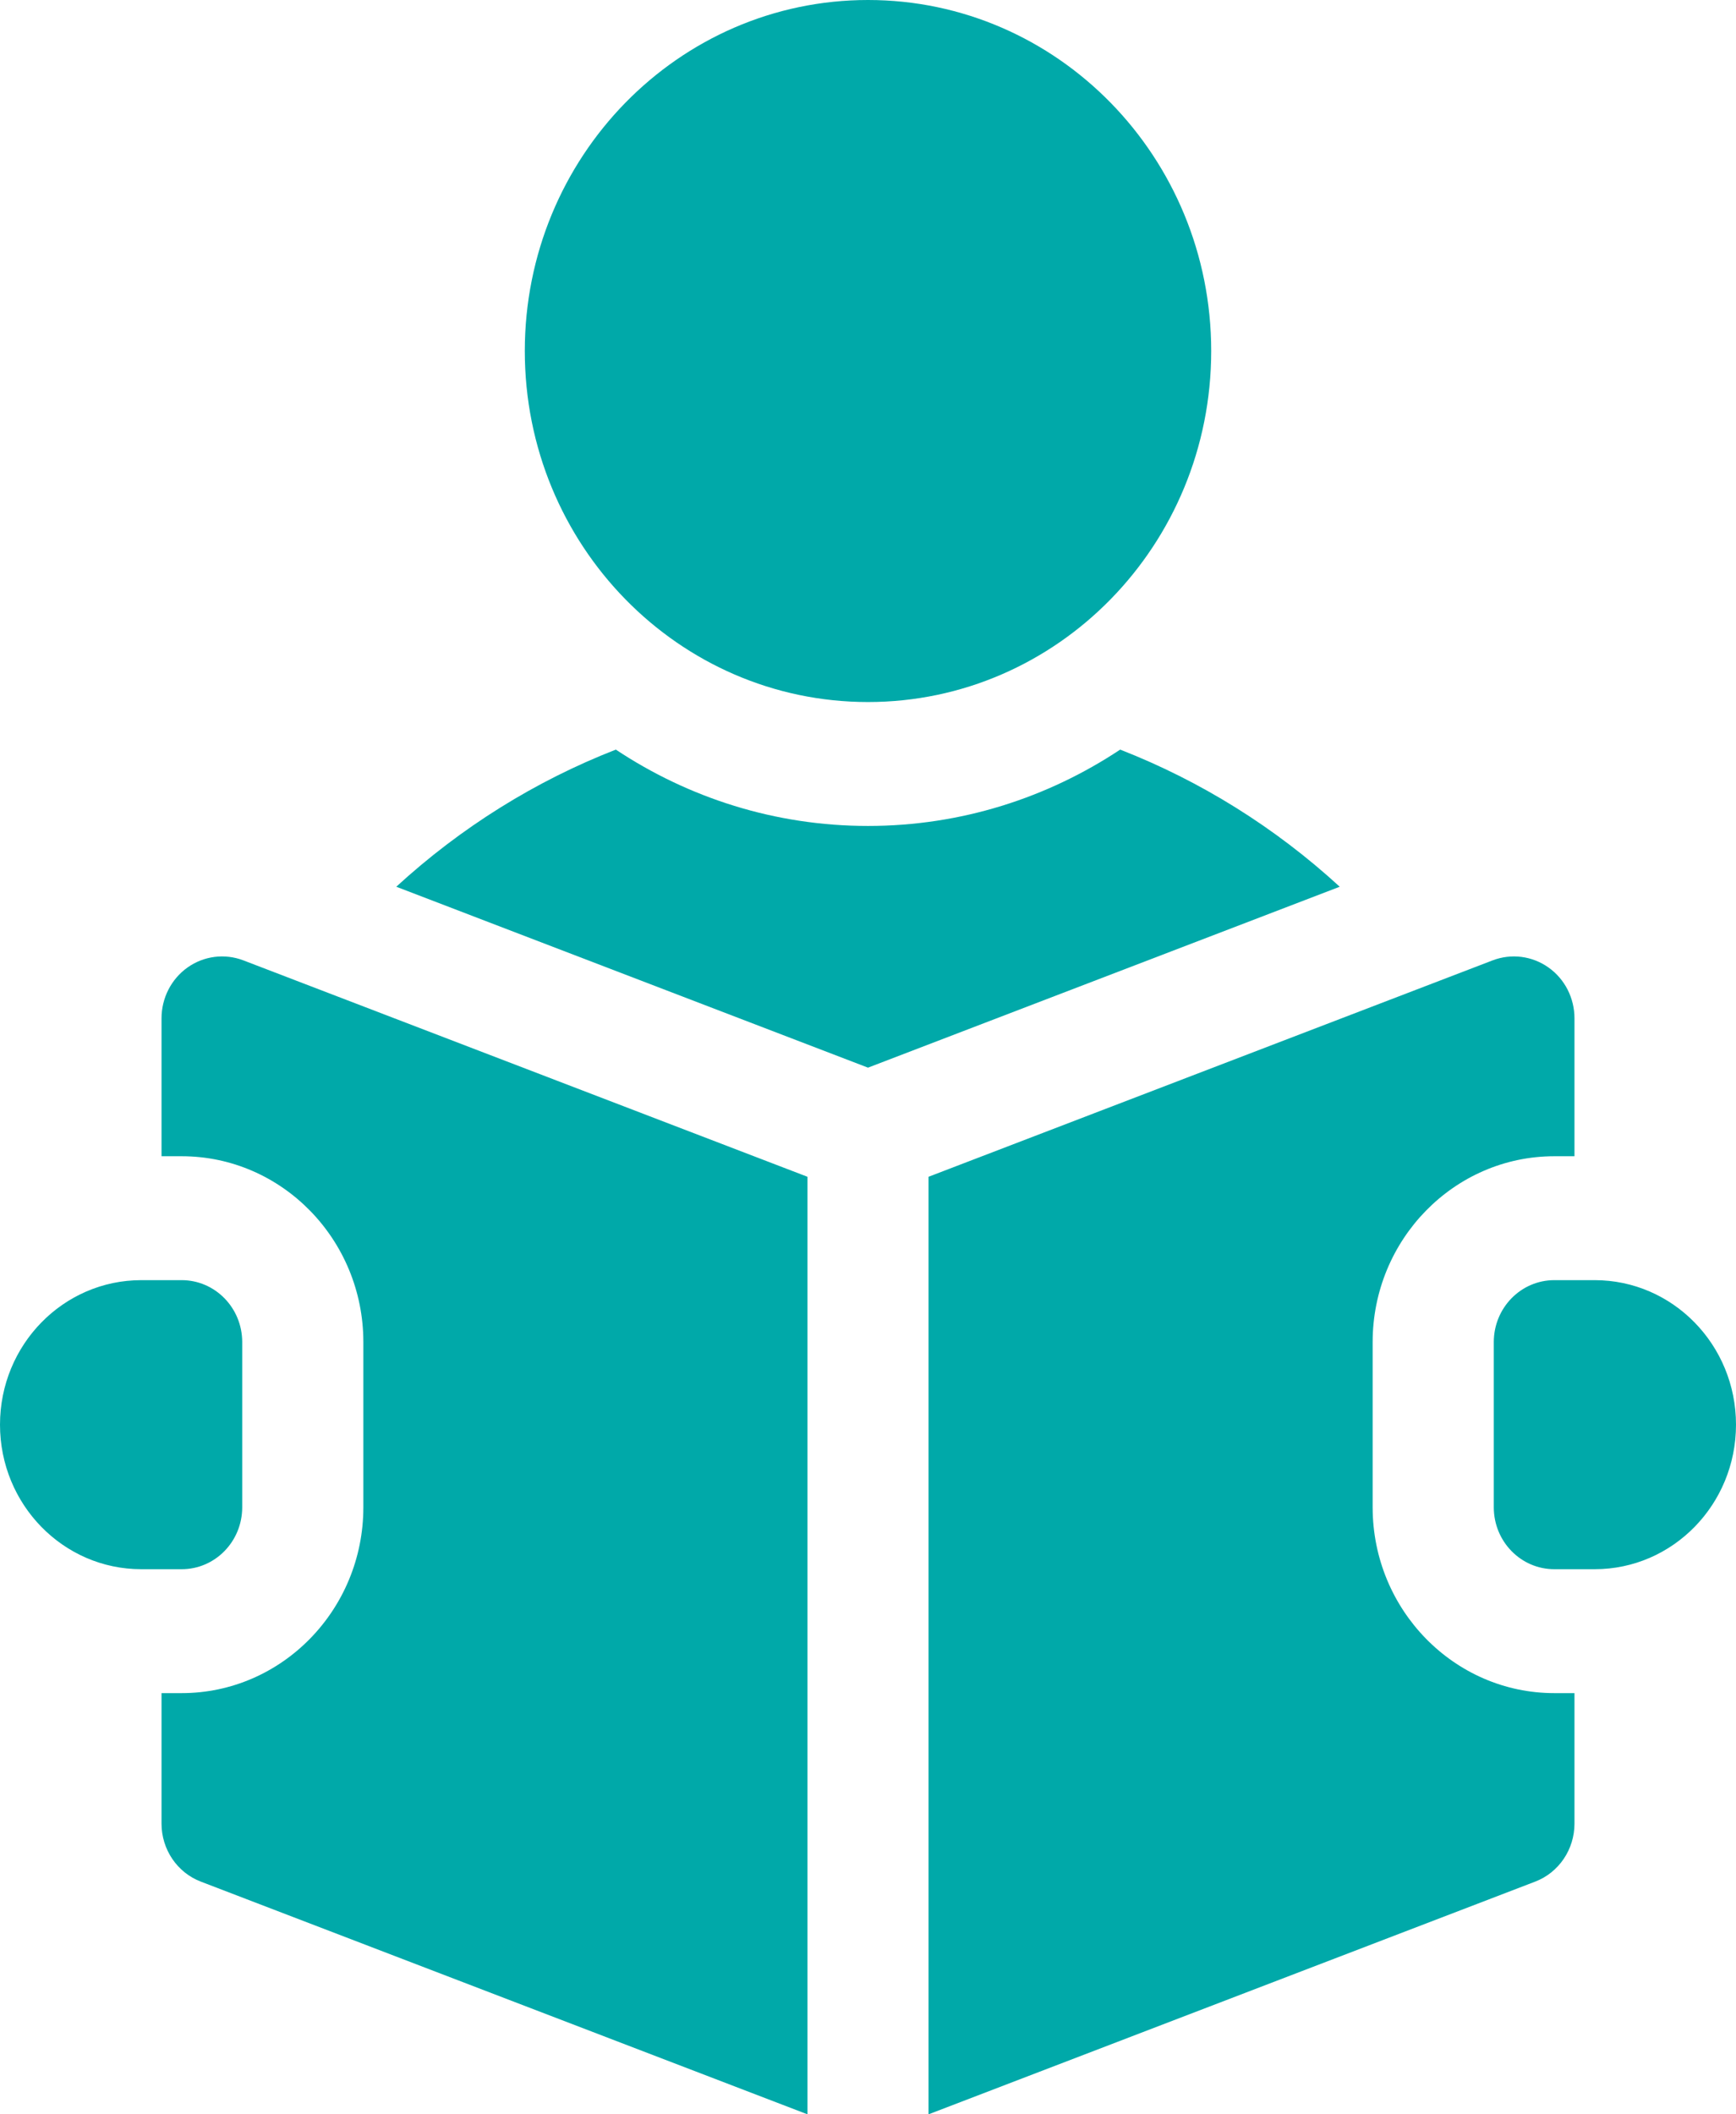 <svg width="23" height="28" viewBox="0 0 23 28" fill="none" xmlns="http://www.w3.org/2000/svg">
<path d="M11.5 9.297C14.011 9.297 16.047 7.216 16.047 4.648C16.047 2.081 14.011 0 11.5 0C8.989 0 6.953 2.081 6.953 4.648C6.953 7.216 8.989 9.297 11.5 9.297Z" fill="#00A9A9"/>
<path d="M14.841 9.927C13.878 10.566 12.731 10.938 11.5 10.938C10.269 10.938 9.122 10.566 8.159 9.927C7.095 10.342 6.108 10.956 5.25 11.743L11.5 14.139L17.75 11.743C16.892 10.956 15.905 10.342 14.841 9.927Z" fill="#00A9A9"/>
<path d="M21.128 16.953H20.593C20.15 16.953 19.791 17.32 19.791 17.773V19.961C19.791 20.414 20.15 20.781 20.593 20.781H21.128C22.162 20.781 23 19.924 23 18.867C23 17.81 22.162 16.953 21.128 16.953Z" fill="#00A9A9"/>
<path d="M2.485 12.812C2.269 12.965 2.14 13.217 2.14 13.486V15.312H2.407C3.734 15.312 4.814 16.416 4.814 17.773V19.961C4.814 21.318 3.734 22.422 2.407 22.422H2.14V24.15C2.14 24.492 2.347 24.798 2.66 24.918L10.698 28V15.584L3.224 12.718C2.977 12.624 2.701 12.659 2.485 12.812Z" fill="#00A9A9"/>
<path d="M18.186 19.961V17.773C18.186 16.416 19.266 15.312 20.593 15.312H20.86V13.486C20.86 13.217 20.732 12.965 20.515 12.812C20.299 12.659 20.023 12.624 19.776 12.718L12.302 15.584V28L20.34 24.918C20.653 24.798 20.86 24.492 20.86 24.15V22.422H20.593C19.266 22.422 18.186 21.318 18.186 19.961Z" fill="#00A9A9"/>
<path d="M3.209 19.961V17.773C3.209 17.32 2.85 16.953 2.407 16.953H1.872C0.838 16.953 0 17.81 0 18.867C0 19.924 0.838 20.781 1.872 20.781H2.407C2.85 20.781 3.209 20.414 3.209 19.961Z" fill="#00A9A9"/>
</svg>
